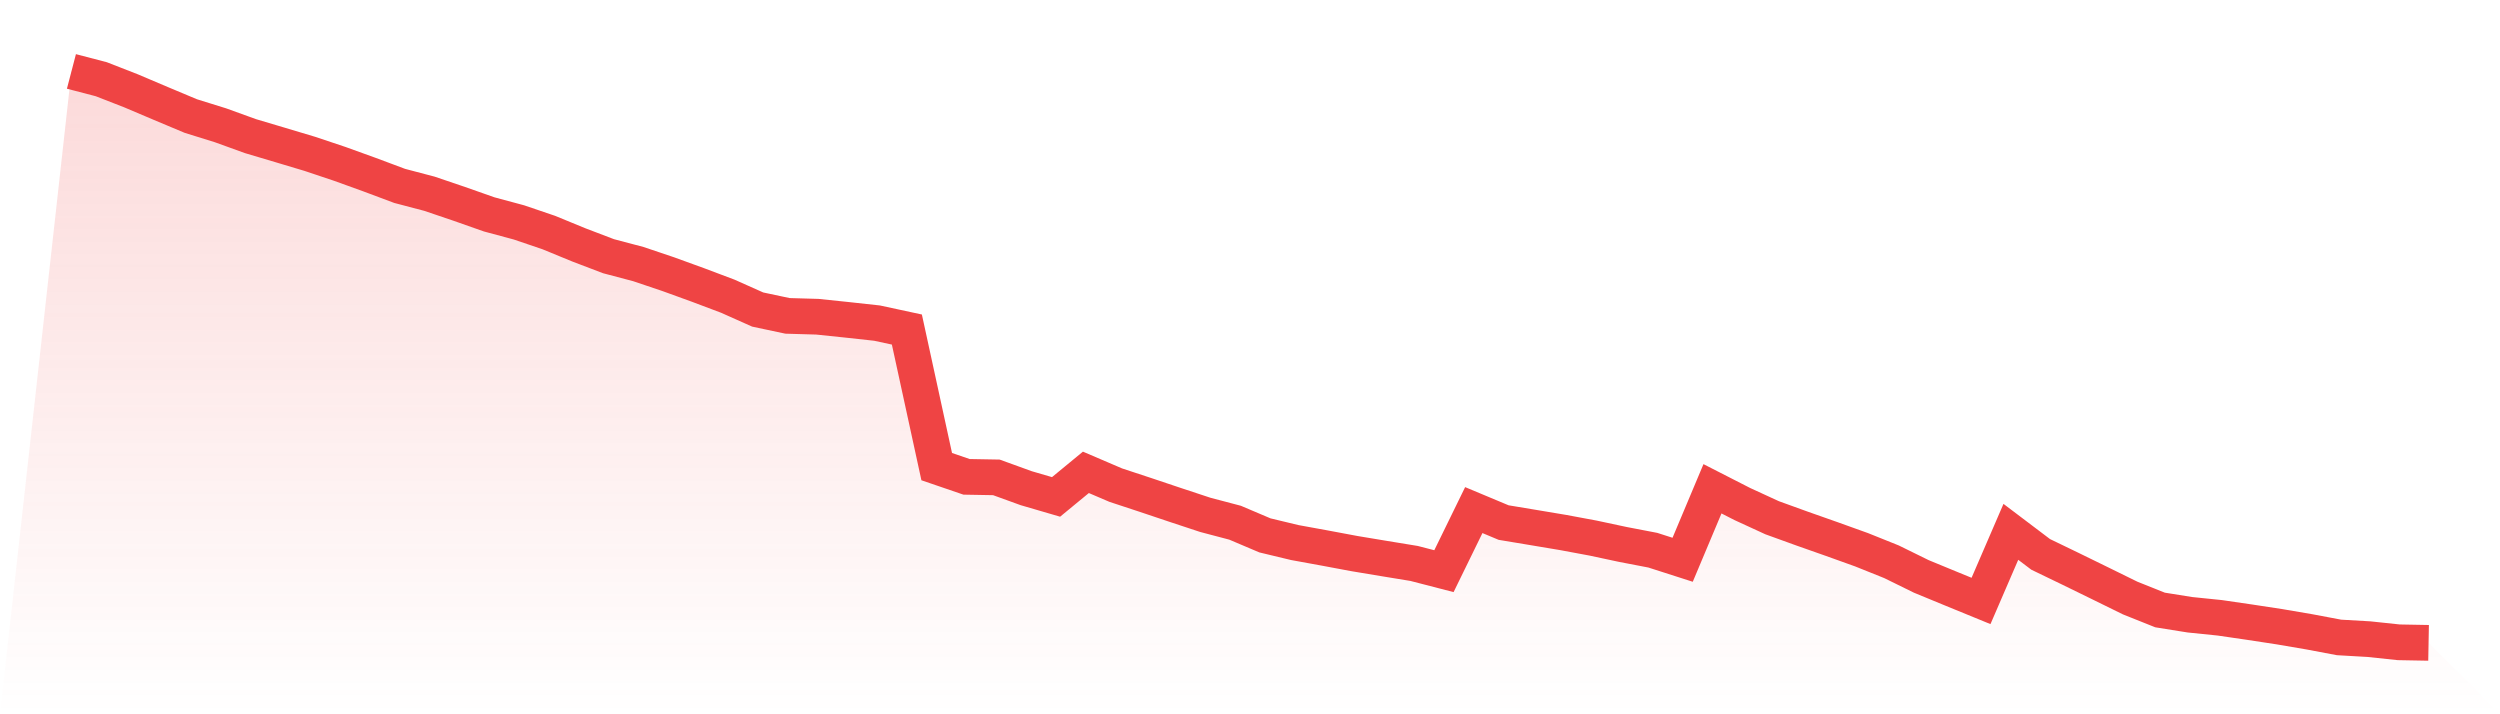 <svg viewBox="0 0 140 40" xmlns="http://www.w3.org/2000/svg">
<defs>
<linearGradient id="gradient" x1="0" x2="0" y1="0" y2="1">
<stop offset="0%" stop-color="#ef4444" stop-opacity="0.2"/>
<stop offset="100%" stop-color="#ef4444" stop-opacity="0"/>
</linearGradient>
</defs>
<path d="M4,4 L4,4 L5.671,4.436 L7.342,5.088 L9.013,5.797 L10.684,6.498 L12.354,7.018 L14.025,7.623 L15.696,8.12 L17.367,8.621 L19.038,9.181 L20.709,9.785 L22.38,10.41 L24.051,10.85 L25.722,11.417 L27.392,12.005 L29.063,12.455 L30.734,13.023 L32.405,13.71 L34.076,14.347 L35.747,14.789 L37.418,15.352 L39.089,15.959 L40.759,16.588 L42.43,17.334 L44.101,17.689 L45.772,17.737 L47.443,17.911 L49.114,18.094 L50.785,18.454 L52.456,26.131 L54.127,26.703 L55.797,26.733 L57.468,27.339 L59.139,27.827 L60.81,26.451 L62.481,27.167 L64.152,27.718 L65.823,28.279 L67.494,28.831 L69.165,29.272 L70.835,29.981 L72.506,30.383 L74.177,30.688 L75.848,31.001 L77.519,31.279 L79.19,31.553 L80.861,31.985 L82.532,28.565 L84.203,29.264 L85.873,29.542 L87.544,29.822 L89.215,30.133 L90.886,30.49 L92.557,30.811 L94.228,31.347 L95.899,27.372 L97.57,28.226 L99.24,28.994 L100.911,29.599 L102.582,30.188 L104.253,30.788 L105.924,31.459 L107.595,32.28 L109.266,32.969 L110.937,33.653 L112.608,29.783 L114.278,31.046 L115.949,31.853 L117.62,32.67 L119.291,33.491 L120.962,34.159 L122.633,34.426 L124.304,34.597 L125.975,34.841 L127.646,35.096 L129.316,35.381 L130.987,35.696 L132.658,35.792 L134.329,35.969 L136,36 L140,40 L0,40 z" fill="url(#gradient)"/>
<path d="M4,4 L4,4 L5.671,4.436 L7.342,5.088 L9.013,5.797 L10.684,6.498 L12.354,7.018 L14.025,7.623 L15.696,8.12 L17.367,8.621 L19.038,9.181 L20.709,9.785 L22.38,10.41 L24.051,10.85 L25.722,11.417 L27.392,12.005 L29.063,12.455 L30.734,13.023 L32.405,13.71 L34.076,14.347 L35.747,14.789 L37.418,15.352 L39.089,15.959 L40.759,16.588 L42.43,17.334 L44.101,17.689 L45.772,17.737 L47.443,17.911 L49.114,18.094 L50.785,18.454 L52.456,26.131 L54.127,26.703 L55.797,26.733 L57.468,27.339 L59.139,27.827 L60.81,26.451 L62.481,27.167 L64.152,27.718 L65.823,28.279 L67.494,28.831 L69.165,29.272 L70.835,29.981 L72.506,30.383 L74.177,30.688 L75.848,31.001 L77.519,31.279 L79.19,31.553 L80.861,31.985 L82.532,28.565 L84.203,29.264 L85.873,29.542 L87.544,29.822 L89.215,30.133 L90.886,30.49 L92.557,30.811 L94.228,31.347 L95.899,27.372 L97.57,28.226 L99.24,28.994 L100.911,29.599 L102.582,30.188 L104.253,30.788 L105.924,31.459 L107.595,32.28 L109.266,32.969 L110.937,33.653 L112.608,29.783 L114.278,31.046 L115.949,31.853 L117.62,32.67 L119.291,33.491 L120.962,34.159 L122.633,34.426 L124.304,34.597 L125.975,34.841 L127.646,35.096 L129.316,35.381 L130.987,35.696 L132.658,35.792 L134.329,35.969 L136,36" fill="none" stroke="#ef4444" stroke-width="2"/>
</svg>